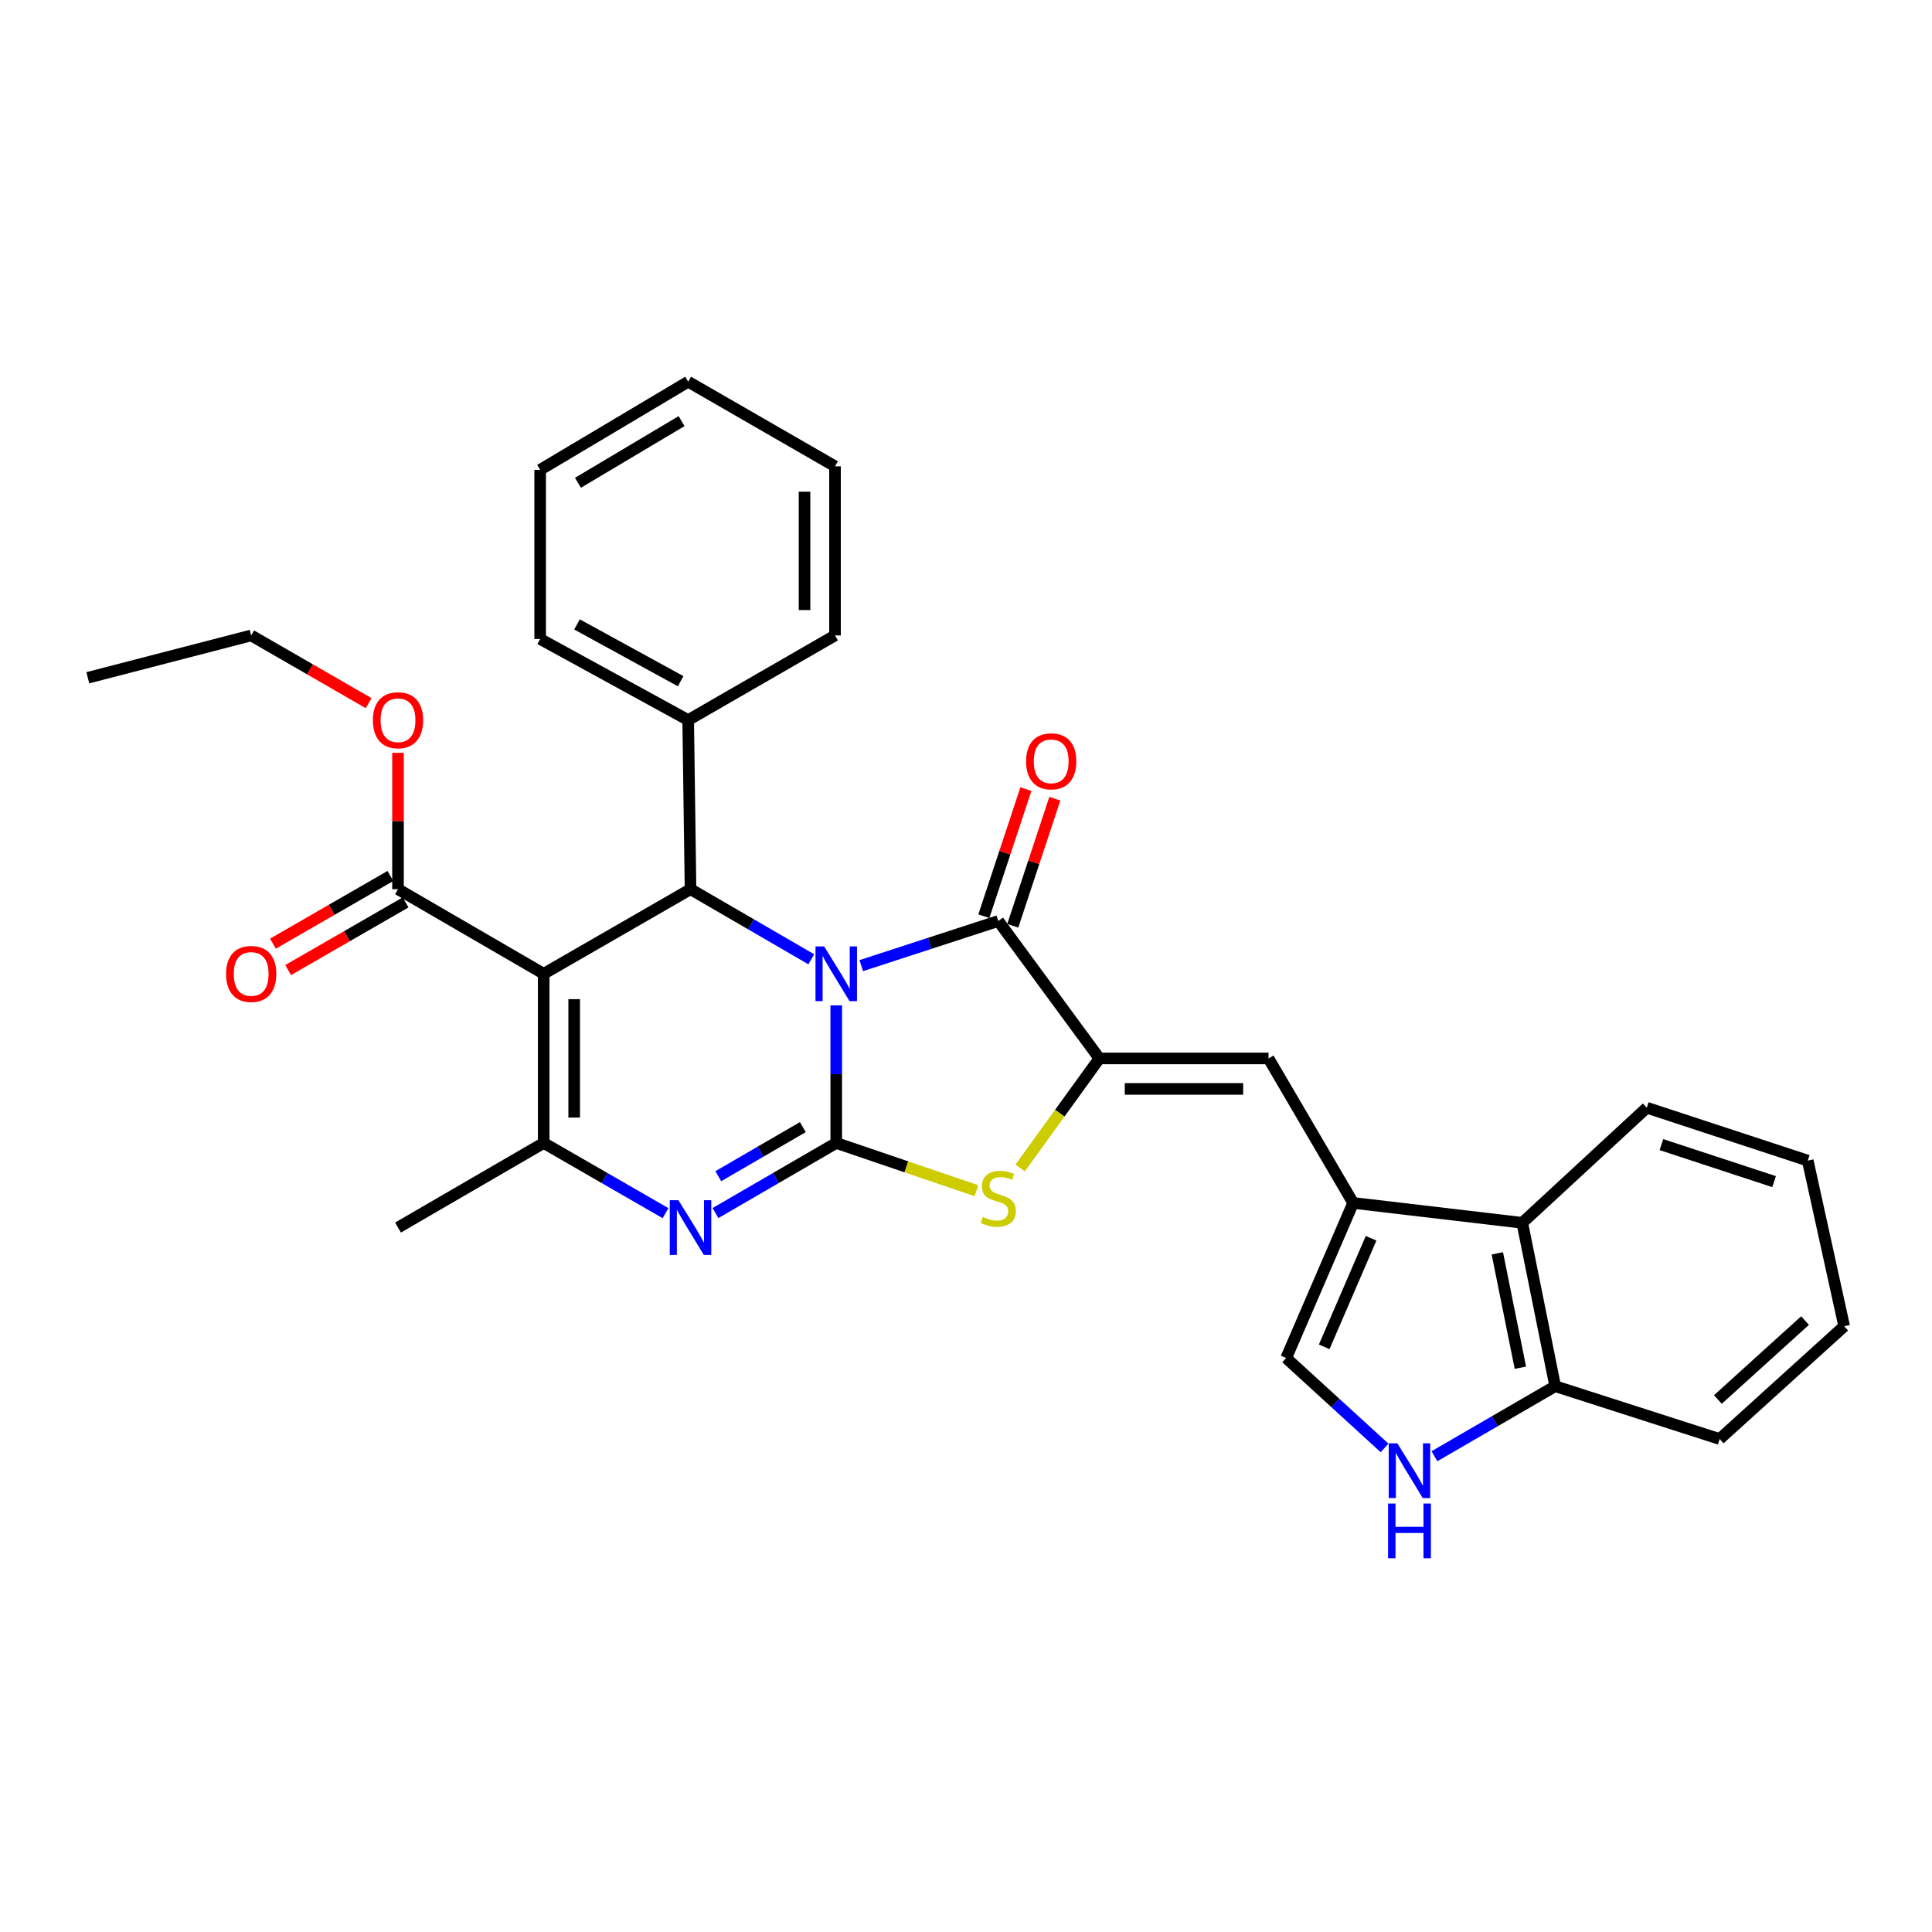 <?xml version='1.0' encoding='iso-8859-1'?>
<svg version='1.1' baseProfile='full'
              xmlns='http://www.w3.org/2000/svg'
                      xmlns:rdkit='http://www.rdkit.org/xml'
                      xmlns:xlink='http://www.w3.org/1999/xlink'
                  xml:space='preserve'
width='1000px' height='1000px' viewBox='0 0 1000 1000'>
<!-- END OF HEADER -->
<rect style='opacity:1.0;fill:#FFFFFF;stroke:none' width='1000' height='1000' x='0' y='0'> </rect>
<path class='bond-0' d='M 432.839,520.381 L 432.839,555.988' style='fill:none;fill-rule:evenodd;stroke:#0000FF;stroke-width:6px;stroke-linecap:butt;stroke-linejoin:miter;stroke-opacity:1' />
<path class='bond-0' d='M 432.839,555.988 L 432.839,591.596' style='fill:none;fill-rule:evenodd;stroke:#000000;stroke-width:6px;stroke-linecap:butt;stroke-linejoin:miter;stroke-opacity:1' />
<path class='bond-2' d='M 445.784,499.814 L 481.253,488.259' style='fill:none;fill-rule:evenodd;stroke:#0000FF;stroke-width:6px;stroke-linecap:butt;stroke-linejoin:miter;stroke-opacity:1' />
<path class='bond-2' d='M 481.253,488.259 L 516.722,476.704' style='fill:none;fill-rule:evenodd;stroke:#000000;stroke-width:6px;stroke-linecap:butt;stroke-linejoin:miter;stroke-opacity:1' />
<path class='bond-4' d='M 419.918,496.531 L 388.666,478.388' style='fill:none;fill-rule:evenodd;stroke:#0000FF;stroke-width:6px;stroke-linecap:butt;stroke-linejoin:miter;stroke-opacity:1' />
<path class='bond-4' d='M 388.666,478.388 L 357.413,460.245' style='fill:none;fill-rule:evenodd;stroke:#000000;stroke-width:6px;stroke-linecap:butt;stroke-linejoin:miter;stroke-opacity:1' />
<path class='bond-3' d='M 432.839,591.596 L 401.586,609.739' style='fill:none;fill-rule:evenodd;stroke:#000000;stroke-width:6px;stroke-linecap:butt;stroke-linejoin:miter;stroke-opacity:1' />
<path class='bond-3' d='M 401.586,609.739 L 370.333,627.882' style='fill:none;fill-rule:evenodd;stroke:#0000FF;stroke-width:6px;stroke-linecap:butt;stroke-linejoin:miter;stroke-opacity:1' />
<path class='bond-3' d='M 415.543,583.396 L 393.666,596.096' style='fill:none;fill-rule:evenodd;stroke:#000000;stroke-width:6px;stroke-linecap:butt;stroke-linejoin:miter;stroke-opacity:1' />
<path class='bond-3' d='M 393.666,596.096 L 371.789,608.796' style='fill:none;fill-rule:evenodd;stroke:#0000FF;stroke-width:6px;stroke-linecap:butt;stroke-linejoin:miter;stroke-opacity:1' />
<path class='bond-7' d='M 432.839,591.596 L 469.133,603.958' style='fill:none;fill-rule:evenodd;stroke:#000000;stroke-width:6px;stroke-linecap:butt;stroke-linejoin:miter;stroke-opacity:1' />
<path class='bond-7' d='M 469.133,603.958 L 505.427,616.321' style='fill:none;fill-rule:evenodd;stroke:#CCCC00;stroke-width:6px;stroke-linecap:butt;stroke-linejoin:miter;stroke-opacity:1' />
<path class='bond-1' d='M 281.417,504.031 L 357.413,460.245' style='fill:none;fill-rule:evenodd;stroke:#000000;stroke-width:6px;stroke-linecap:butt;stroke-linejoin:miter;stroke-opacity:1' />
<path class='bond-6' d='M 281.417,504.031 L 281.417,591.596' style='fill:none;fill-rule:evenodd;stroke:#000000;stroke-width:6px;stroke-linecap:butt;stroke-linejoin:miter;stroke-opacity:1' />
<path class='bond-6' d='M 297.193,517.166 L 297.193,578.461' style='fill:none;fill-rule:evenodd;stroke:#000000;stroke-width:6px;stroke-linecap:butt;stroke-linejoin:miter;stroke-opacity:1' />
<path class='bond-10' d='M 281.417,504.031 L 206.009,460.245' style='fill:none;fill-rule:evenodd;stroke:#000000;stroke-width:6px;stroke-linecap:butt;stroke-linejoin:miter;stroke-opacity:1' />
<path class='bond-5' d='M 516.722,476.704 L 569.037,547.844' style='fill:none;fill-rule:evenodd;stroke:#000000;stroke-width:6px;stroke-linecap:butt;stroke-linejoin:miter;stroke-opacity:1' />
<path class='bond-15' d='M 524.211,479.183 L 535.098,446.289' style='fill:none;fill-rule:evenodd;stroke:#000000;stroke-width:6px;stroke-linecap:butt;stroke-linejoin:miter;stroke-opacity:1' />
<path class='bond-15' d='M 535.098,446.289 L 545.985,413.394' style='fill:none;fill-rule:evenodd;stroke:#FF0000;stroke-width:6px;stroke-linecap:butt;stroke-linejoin:miter;stroke-opacity:1' />
<path class='bond-15' d='M 509.234,474.226 L 520.121,441.332' style='fill:none;fill-rule:evenodd;stroke:#000000;stroke-width:6px;stroke-linecap:butt;stroke-linejoin:miter;stroke-opacity:1' />
<path class='bond-15' d='M 520.121,441.332 L 531.008,408.438' style='fill:none;fill-rule:evenodd;stroke:#FF0000;stroke-width:6px;stroke-linecap:butt;stroke-linejoin:miter;stroke-opacity:1' />
<path class='bond-32' d='M 344.48,627.931 L 312.949,609.764' style='fill:none;fill-rule:evenodd;stroke:#0000FF;stroke-width:6px;stroke-linecap:butt;stroke-linejoin:miter;stroke-opacity:1' />
<path class='bond-32' d='M 312.949,609.764 L 281.417,591.596' style='fill:none;fill-rule:evenodd;stroke:#000000;stroke-width:6px;stroke-linecap:butt;stroke-linejoin:miter;stroke-opacity:1' />
<path class='bond-16' d='M 357.413,460.245 L 356.203,372.715' style='fill:none;fill-rule:evenodd;stroke:#000000;stroke-width:6px;stroke-linecap:butt;stroke-linejoin:miter;stroke-opacity:1' />
<path class='bond-9' d='M 569.037,547.844 L 656.593,547.844' style='fill:none;fill-rule:evenodd;stroke:#000000;stroke-width:6px;stroke-linecap:butt;stroke-linejoin:miter;stroke-opacity:1' />
<path class='bond-9' d='M 582.17,563.62 L 643.459,563.62' style='fill:none;fill-rule:evenodd;stroke:#000000;stroke-width:6px;stroke-linecap:butt;stroke-linejoin:miter;stroke-opacity:1' />
<path class='bond-31' d='M 569.037,547.844 L 548.535,576.187' style='fill:none;fill-rule:evenodd;stroke:#000000;stroke-width:6px;stroke-linecap:butt;stroke-linejoin:miter;stroke-opacity:1' />
<path class='bond-31' d='M 548.535,576.187 L 528.034,604.53' style='fill:none;fill-rule:evenodd;stroke:#CCCC00;stroke-width:6px;stroke-linecap:butt;stroke-linejoin:miter;stroke-opacity:1' />
<path class='bond-19' d='M 281.417,591.596 L 206.009,635.383' style='fill:none;fill-rule:evenodd;stroke:#000000;stroke-width:6px;stroke-linecap:butt;stroke-linejoin:miter;stroke-opacity:1' />
<path class='bond-8' d='M 700.388,622.631 L 656.593,547.844' style='fill:none;fill-rule:evenodd;stroke:#000000;stroke-width:6px;stroke-linecap:butt;stroke-linejoin:miter;stroke-opacity:1' />
<path class='bond-12' d='M 700.388,622.631 L 665.725,702.903' style='fill:none;fill-rule:evenodd;stroke:#000000;stroke-width:6px;stroke-linecap:butt;stroke-linejoin:miter;stroke-opacity:1' />
<path class='bond-12' d='M 709.672,640.926 L 685.408,697.116' style='fill:none;fill-rule:evenodd;stroke:#000000;stroke-width:6px;stroke-linecap:butt;stroke-linejoin:miter;stroke-opacity:1' />
<path class='bond-13' d='M 700.388,622.631 L 787.926,632.929' style='fill:none;fill-rule:evenodd;stroke:#000000;stroke-width:6px;stroke-linecap:butt;stroke-linejoin:miter;stroke-opacity:1' />
<path class='bond-17' d='M 202.071,453.41 L 171.669,470.927' style='fill:none;fill-rule:evenodd;stroke:#000000;stroke-width:6px;stroke-linecap:butt;stroke-linejoin:miter;stroke-opacity:1' />
<path class='bond-17' d='M 171.669,470.927 L 141.268,488.443' style='fill:none;fill-rule:evenodd;stroke:#FF0000;stroke-width:6px;stroke-linecap:butt;stroke-linejoin:miter;stroke-opacity:1' />
<path class='bond-17' d='M 209.947,467.079 L 179.545,484.596' style='fill:none;fill-rule:evenodd;stroke:#000000;stroke-width:6px;stroke-linecap:butt;stroke-linejoin:miter;stroke-opacity:1' />
<path class='bond-17' d='M 179.545,484.596 L 149.144,502.112' style='fill:none;fill-rule:evenodd;stroke:#FF0000;stroke-width:6px;stroke-linecap:butt;stroke-linejoin:miter;stroke-opacity:1' />
<path class='bond-18' d='M 206.009,460.245 L 206.009,424.954' style='fill:none;fill-rule:evenodd;stroke:#000000;stroke-width:6px;stroke-linecap:butt;stroke-linejoin:miter;stroke-opacity:1' />
<path class='bond-18' d='M 206.009,424.954 L 206.009,389.663' style='fill:none;fill-rule:evenodd;stroke:#FF0000;stroke-width:6px;stroke-linecap:butt;stroke-linejoin:miter;stroke-opacity:1' />
<path class='bond-11' d='M 716.645,749.446 L 691.185,726.175' style='fill:none;fill-rule:evenodd;stroke:#0000FF;stroke-width:6px;stroke-linecap:butt;stroke-linejoin:miter;stroke-opacity:1' />
<path class='bond-11' d='M 691.185,726.175 L 665.725,702.903' style='fill:none;fill-rule:evenodd;stroke:#000000;stroke-width:6px;stroke-linecap:butt;stroke-linejoin:miter;stroke-opacity:1' />
<path class='bond-34' d='M 742.467,753.744 L 773.716,735.615' style='fill:none;fill-rule:evenodd;stroke:#0000FF;stroke-width:6px;stroke-linecap:butt;stroke-linejoin:miter;stroke-opacity:1' />
<path class='bond-34' d='M 773.716,735.615 L 804.964,717.487' style='fill:none;fill-rule:evenodd;stroke:#000000;stroke-width:6px;stroke-linecap:butt;stroke-linejoin:miter;stroke-opacity:1' />
<path class='bond-14' d='M 787.926,632.929 L 804.964,717.487' style='fill:none;fill-rule:evenodd;stroke:#000000;stroke-width:6px;stroke-linecap:butt;stroke-linejoin:miter;stroke-opacity:1' />
<path class='bond-14' d='M 775.017,648.729 L 786.944,707.92' style='fill:none;fill-rule:evenodd;stroke:#000000;stroke-width:6px;stroke-linecap:butt;stroke-linejoin:miter;stroke-opacity:1' />
<path class='bond-20' d='M 787.926,632.929 L 852.379,573.357' style='fill:none;fill-rule:evenodd;stroke:#000000;stroke-width:6px;stroke-linecap:butt;stroke-linejoin:miter;stroke-opacity:1' />
<path class='bond-21' d='M 804.964,717.487 L 890.101,744.832' style='fill:none;fill-rule:evenodd;stroke:#000000;stroke-width:6px;stroke-linecap:butt;stroke-linejoin:miter;stroke-opacity:1' />
<path class='bond-22' d='M 356.203,372.715 L 279.585,330.734' style='fill:none;fill-rule:evenodd;stroke:#000000;stroke-width:6px;stroke-linecap:butt;stroke-linejoin:miter;stroke-opacity:1' />
<path class='bond-22' d='M 352.291,352.583 L 298.659,323.196' style='fill:none;fill-rule:evenodd;stroke:#000000;stroke-width:6px;stroke-linecap:butt;stroke-linejoin:miter;stroke-opacity:1' />
<path class='bond-23' d='M 356.203,372.715 L 432.199,328.902' style='fill:none;fill-rule:evenodd;stroke:#000000;stroke-width:6px;stroke-linecap:butt;stroke-linejoin:miter;stroke-opacity:1' />
<path class='bond-24' d='M 190.816,363.956 L 160.414,346.429' style='fill:none;fill-rule:evenodd;stroke:#FF0000;stroke-width:6px;stroke-linecap:butt;stroke-linejoin:miter;stroke-opacity:1' />
<path class='bond-24' d='M 160.414,346.429 L 130.013,328.902' style='fill:none;fill-rule:evenodd;stroke:#000000;stroke-width:6px;stroke-linecap:butt;stroke-linejoin:miter;stroke-opacity:1' />
<path class='bond-26' d='M 852.379,573.357 L 935.685,600.729' style='fill:none;fill-rule:evenodd;stroke:#000000;stroke-width:6px;stroke-linecap:butt;stroke-linejoin:miter;stroke-opacity:1' />
<path class='bond-26' d='M 859.951,592.451 L 918.264,611.61' style='fill:none;fill-rule:evenodd;stroke:#000000;stroke-width:6px;stroke-linecap:butt;stroke-linejoin:miter;stroke-opacity:1' />
<path class='bond-35' d='M 890.101,744.832 L 954.545,686.453' style='fill:none;fill-rule:evenodd;stroke:#000000;stroke-width:6px;stroke-linecap:butt;stroke-linejoin:miter;stroke-opacity:1' />
<path class='bond-35' d='M 889.176,724.383 L 934.287,683.518' style='fill:none;fill-rule:evenodd;stroke:#000000;stroke-width:6px;stroke-linecap:butt;stroke-linejoin:miter;stroke-opacity:1' />
<path class='bond-29' d='M 279.585,330.734 L 279.585,243.178' style='fill:none;fill-rule:evenodd;stroke:#000000;stroke-width:6px;stroke-linecap:butt;stroke-linejoin:miter;stroke-opacity:1' />
<path class='bond-28' d='M 432.199,328.902 L 432.199,241.364' style='fill:none;fill-rule:evenodd;stroke:#000000;stroke-width:6px;stroke-linecap:butt;stroke-linejoin:miter;stroke-opacity:1' />
<path class='bond-28' d='M 416.423,315.771 L 416.423,254.495' style='fill:none;fill-rule:evenodd;stroke:#000000;stroke-width:6px;stroke-linecap:butt;stroke-linejoin:miter;stroke-opacity:1' />
<path class='bond-25' d='M 130.013,328.902 L 45.455,350.813' style='fill:none;fill-rule:evenodd;stroke:#000000;stroke-width:6px;stroke-linecap:butt;stroke-linejoin:miter;stroke-opacity:1' />
<path class='bond-27' d='M 935.685,600.729 L 954.545,686.453' style='fill:none;fill-rule:evenodd;stroke:#000000;stroke-width:6px;stroke-linecap:butt;stroke-linejoin:miter;stroke-opacity:1' />
<path class='bond-30' d='M 432.199,241.364 L 356.203,197.568' style='fill:none;fill-rule:evenodd;stroke:#000000;stroke-width:6px;stroke-linecap:butt;stroke-linejoin:miter;stroke-opacity:1' />
<path class='bond-33' d='M 279.585,243.178 L 356.203,197.568' style='fill:none;fill-rule:evenodd;stroke:#000000;stroke-width:6px;stroke-linecap:butt;stroke-linejoin:miter;stroke-opacity:1' />
<path class='bond-33' d='M 299.148,249.892 L 352.78,217.966' style='fill:none;fill-rule:evenodd;stroke:#000000;stroke-width:6px;stroke-linecap:butt;stroke-linejoin:miter;stroke-opacity:1' />
<path  class='atom-0' d='M 426.579 489.871
L 435.859 504.871
Q 436.779 506.351, 438.259 509.031
Q 439.739 511.711, 439.819 511.871
L 439.819 489.871
L 443.579 489.871
L 443.579 518.191
L 439.699 518.191
L 429.739 501.791
Q 428.579 499.871, 427.339 497.671
Q 426.139 495.471, 425.779 494.791
L 425.779 518.191
L 422.099 518.191
L 422.099 489.871
L 426.579 489.871
' fill='#0000FF'/>
<path  class='atom-4' d='M 351.153 621.223
L 360.433 636.223
Q 361.353 637.703, 362.833 640.383
Q 364.313 643.063, 364.393 643.223
L 364.393 621.223
L 368.153 621.223
L 368.153 649.543
L 364.273 649.543
L 354.313 633.143
Q 353.153 631.223, 351.913 629.023
Q 350.713 626.823, 350.353 626.143
L 350.353 649.543
L 346.673 649.543
L 346.673 621.223
L 351.153 621.223
' fill='#0000FF'/>
<path  class='atom-8' d='M 508.722 629.888
Q 509.042 630.008, 510.362 630.568
Q 511.682 631.128, 513.122 631.488
Q 514.602 631.808, 516.042 631.808
Q 518.722 631.808, 520.282 630.528
Q 521.842 629.208, 521.842 626.928
Q 521.842 625.368, 521.042 624.408
Q 520.282 623.448, 519.082 622.928
Q 517.882 622.408, 515.882 621.808
Q 513.362 621.048, 511.842 620.328
Q 510.362 619.608, 509.282 618.088
Q 508.242 616.568, 508.242 614.008
Q 508.242 610.448, 510.642 608.248
Q 513.082 606.048, 517.882 606.048
Q 521.162 606.048, 524.882 607.608
L 523.962 610.688
Q 520.562 609.288, 518.002 609.288
Q 515.242 609.288, 513.722 610.448
Q 512.202 611.568, 512.242 613.528
Q 512.242 615.048, 513.002 615.968
Q 513.802 616.888, 514.922 617.408
Q 516.082 617.928, 518.002 618.528
Q 520.562 619.328, 522.082 620.128
Q 523.602 620.928, 524.682 622.568
Q 525.802 624.168, 525.802 626.928
Q 525.802 630.848, 523.162 632.968
Q 520.562 635.048, 516.202 635.048
Q 513.682 635.048, 511.762 634.488
Q 509.882 633.968, 507.642 633.048
L 508.722 629.888
' fill='#CCCC00'/>
<path  class='atom-12' d='M 723.287 747.079
L 732.567 762.079
Q 733.487 763.559, 734.967 766.239
Q 736.447 768.919, 736.527 769.079
L 736.527 747.079
L 740.287 747.079
L 740.287 775.399
L 736.407 775.399
L 726.447 758.999
Q 725.287 757.079, 724.047 754.879
Q 722.847 752.679, 722.487 751.999
L 722.487 775.399
L 718.807 775.399
L 718.807 747.079
L 723.287 747.079
' fill='#0000FF'/>
<path  class='atom-12' d='M 718.467 778.231
L 722.307 778.231
L 722.307 790.271
L 736.787 790.271
L 736.787 778.231
L 740.627 778.231
L 740.627 806.551
L 736.787 806.551
L 736.787 793.471
L 722.307 793.471
L 722.307 806.551
L 718.467 806.551
L 718.467 778.231
' fill='#0000FF'/>
<path  class='atom-16' d='M 531.102 394.058
Q 531.102 387.258, 534.462 383.458
Q 537.822 379.658, 544.102 379.658
Q 550.382 379.658, 553.742 383.458
Q 557.102 387.258, 557.102 394.058
Q 557.102 400.938, 553.702 404.858
Q 550.302 408.738, 544.102 408.738
Q 537.862 408.738, 534.462 404.858
Q 531.102 400.978, 531.102 394.058
M 544.102 405.538
Q 548.422 405.538, 550.742 402.658
Q 553.102 399.738, 553.102 394.058
Q 553.102 388.498, 550.742 385.698
Q 548.422 382.858, 544.102 382.858
Q 539.782 382.858, 537.422 385.658
Q 535.102 388.458, 535.102 394.058
Q 535.102 399.778, 537.422 402.658
Q 539.782 405.538, 544.102 405.538
' fill='#FF0000'/>
<path  class='atom-18' d='M 117.013 504.111
Q 117.013 497.311, 120.373 493.511
Q 123.733 489.711, 130.013 489.711
Q 136.293 489.711, 139.653 493.511
Q 143.013 497.311, 143.013 504.111
Q 143.013 510.991, 139.613 514.911
Q 136.213 518.791, 130.013 518.791
Q 123.773 518.791, 120.373 514.911
Q 117.013 511.031, 117.013 504.111
M 130.013 515.591
Q 134.333 515.591, 136.653 512.711
Q 139.013 509.791, 139.013 504.111
Q 139.013 498.551, 136.653 495.751
Q 134.333 492.911, 130.013 492.911
Q 125.693 492.911, 123.333 495.711
Q 121.013 498.511, 121.013 504.111
Q 121.013 509.831, 123.333 512.711
Q 125.693 515.591, 130.013 515.591
' fill='#FF0000'/>
<path  class='atom-19' d='M 193.009 372.795
Q 193.009 365.995, 196.369 362.195
Q 199.729 358.395, 206.009 358.395
Q 212.289 358.395, 215.649 362.195
Q 219.009 365.995, 219.009 372.795
Q 219.009 379.675, 215.609 383.595
Q 212.209 387.475, 206.009 387.475
Q 199.769 387.475, 196.369 383.595
Q 193.009 379.715, 193.009 372.795
M 206.009 384.275
Q 210.329 384.275, 212.649 381.395
Q 215.009 378.475, 215.009 372.795
Q 215.009 367.235, 212.649 364.435
Q 210.329 361.595, 206.009 361.595
Q 201.689 361.595, 199.329 364.395
Q 197.009 367.195, 197.009 372.795
Q 197.009 378.515, 199.329 381.395
Q 201.689 384.275, 206.009 384.275
' fill='#FF0000'/>
</svg>
